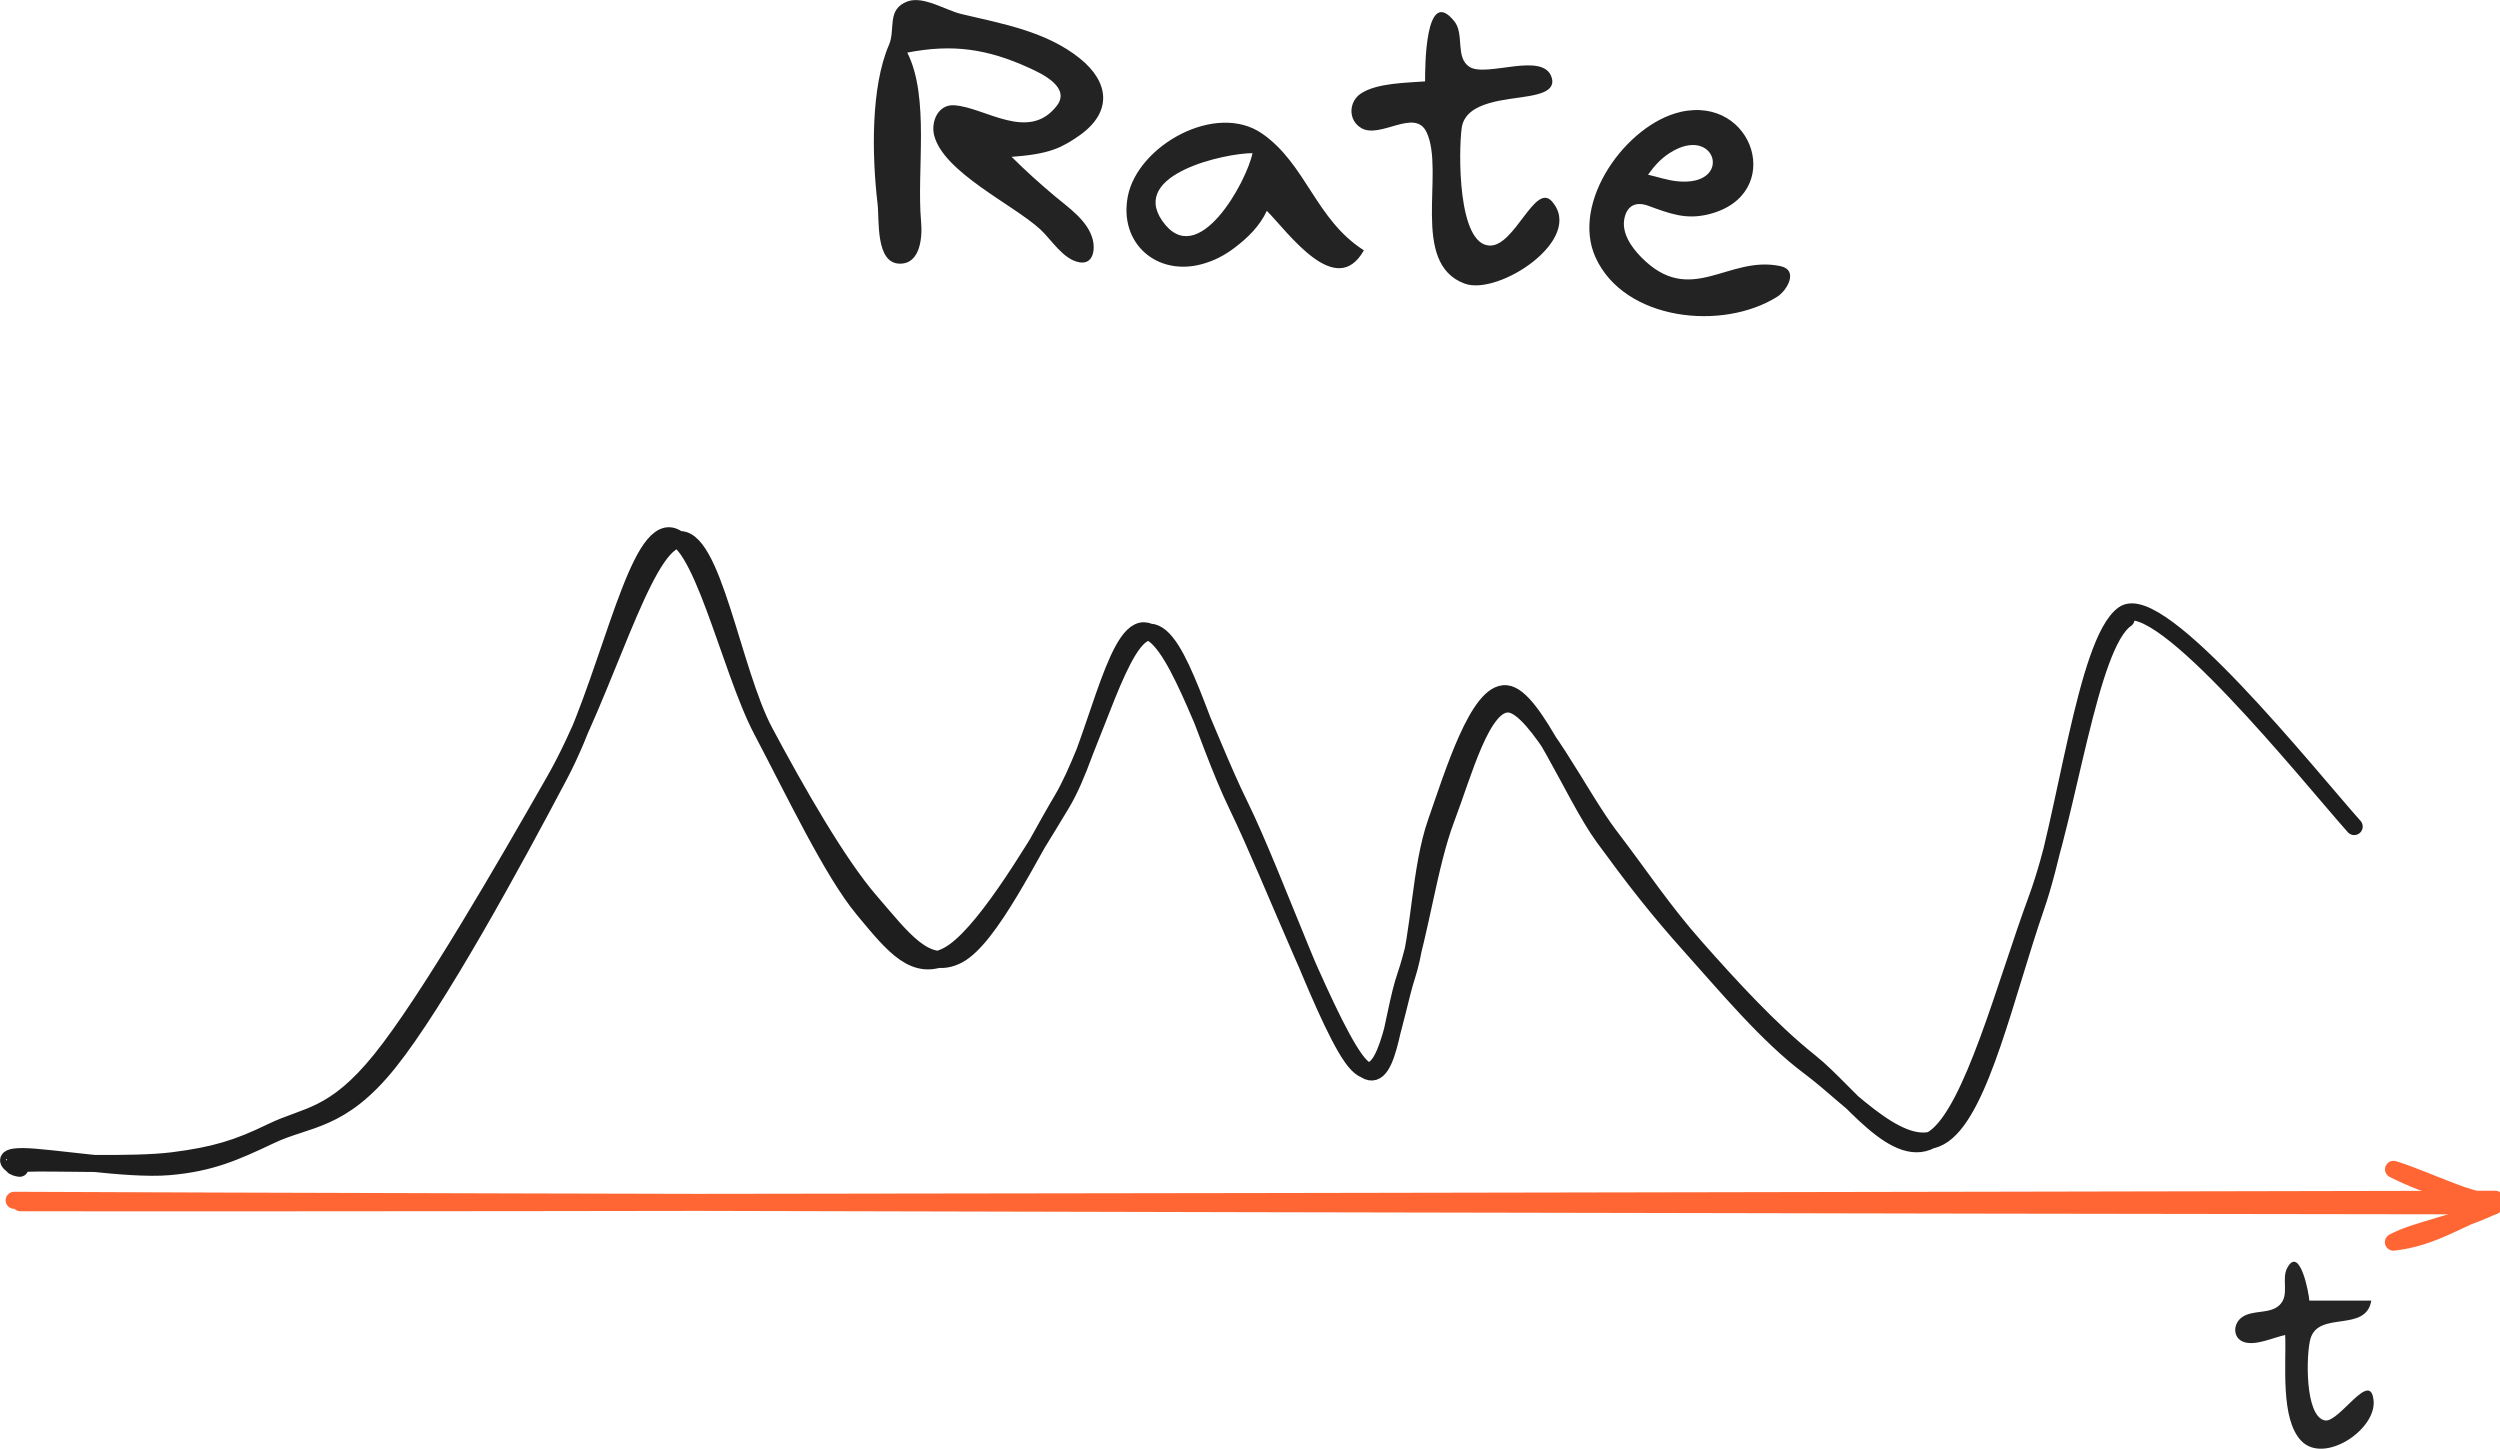 <?xml version="1.0" encoding="UTF-8" standalone="no"?>
<!-- Created with Inkscape (http://www.inkscape.org/) -->

<svg
   width="47.55mm"
   height="27.554mm"
   viewBox="0 0 47.55 27.554"
   version="1.1"
   id="svg1"
   xml:space="preserve"
   inkscape:export-filename="astrocyte.svg"
   inkscape:export-xdpi="96"
   inkscape:export-ydpi="96"
   inkscape:version="1.3.2 (091e20ef0f, 2023-11-25)"
   sodipodi:docname="diagrams_models_david.svg"
   xmlns:inkscape="http://www.inkscape.org/namespaces/inkscape"
   xmlns:sodipodi="http://sodipodi.sourceforge.net/DTD/sodipodi-0.dtd"
   xmlns="http://www.w3.org/2000/svg"
   xmlns:svg="http://www.w3.org/2000/svg"><sodipodi:namedview
     id="namedview1"
     pagecolor="#ffffff"
     bordercolor="#000000"
     borderopacity="0.25"
     inkscape:showpageshadow="2"
     inkscape:pageopacity="0.0"
     inkscape:pagecheckerboard="0"
     inkscape:deskcolor="#d1d1d1"
     inkscape:document-units="mm"
     showguides="true"
     inkscape:zoom="0.31912962"
     inkscape:cx="2071.2587"
     inkscape:cy="971.39212"
     inkscape:window-width="1850"
     inkscape:window-height="1016"
     inkscape:window-x="0"
     inkscape:window-y="0"
     inkscape:window-maximized="1"
     inkscape:current-layer="layer1"
     showgrid="false"><sodipodi:guide
       position="-173.348,418.344"
       orientation="0,-1"
       id="guide44"
       inkscape:locked="false" /><sodipodi:guide
       position="-17.327,289.795"
       orientation="1,0"
       id="guide45"
       inkscape:locked="false" /><sodipodi:guide
       position="70.98,533.145"
       orientation="0,-1"
       id="guide46"
       inkscape:locked="false" /><sodipodi:guide
       position="111.653,536.511"
       orientation="0,-1"
       id="guide47"
       inkscape:locked="false" /><sodipodi:guide
       position="441.786,521.156"
       orientation="0,-1"
       id="guide48"
       inkscape:locked="false" /><sodipodi:guide
       position="47.32,478.943"
       orientation="0,-1"
       id="guide49"
       inkscape:locked="false" /><sodipodi:guide
       position="104.984,291.325"
       orientation="0,-1"
       id="guide53"
       inkscape:locked="false" /><sodipodi:guide
       position="35.662,359.673"
       orientation="0,-1"
       id="guide57"
       inkscape:locked="false" /><sodipodi:guide
       position="72.242,273.976"
       orientation="0,-1"
       id="guide58"
       inkscape:locked="false" /><sodipodi:guide
       position="272.848,495.658"
       orientation="1,0"
       id="guide43"
       inkscape:locked="false" /><sodipodi:guide
       position="461.805,458.87"
       orientation="1,0"
       id="guide50"
       inkscape:locked="false" /><inkscape:grid
       id="grid52"
       units="px"
       originx="-238.759"
       originy="-264.17"
       spacingx="0.265"
       spacingy="0.265"
       empcolor="#0099e5"
       empopacity="0.302"
       color="#0099e5"
       opacity="0.149"
       empspacing="5"
       dotted="false"
       gridanglex="30"
       gridanglez="30"
       visible="false" /><sodipodi:guide
       position="234.839,425.76"
       orientation="1,0"
       id="guide66"
       inkscape:locked="false" /><sodipodi:guide
       position="202.303,403.618"
       orientation="1,0"
       id="guide68"
       inkscape:locked="false" /><inkscape:page
       x="-1.5097503e-06"
       y="1.0873393e-05"
       width="47.55"
       height="27.554"
       id="page2"
       margin="0"
       bleed="0" /></sodipodi:namedview><defs
     id="defs1"><style
       class="style-fonts"
       id="style1">
      @font-face {
        font-family: &quot;Virgil&quot;;
        src: url(&quot;https://excalidraw.com/Virgil.woff2&quot;);
      }
      @font-face {
        font-family: &quot;Cascadia&quot;;
        src: url(&quot;https://excalidraw.com/Cascadia.woff2&quot;);
      }
      @font-face {
        font-family: &quot;Assistant&quot;;
        src: url(&quot;https://excalidraw.com/Assistant-Regular.woff2&quot;);
      }
    </style><style
       class="style-fonts"
       id="style1-3">
      @font-face {
        font-family: &quot;Virgil&quot;;
        src: url(&quot;https://excalidraw.com/Virgil.woff2&quot;);
      }
      @font-face {
        font-family: &quot;Cascadia&quot;;
        src: url(&quot;https://excalidraw.com/Cascadia.woff2&quot;);
      }
      @font-face {
        font-family: &quot;Assistant&quot;;
        src: url(&quot;https://excalidraw.com/Assistant-Regular.woff2&quot;);
      }
    </style><style
       class="style-fonts"
       id="style1-6">
      @font-face {
        font-family: &quot;Virgil&quot;;
        src: url(&quot;https://excalidraw.com/Virgil.woff2&quot;);
      }
      @font-face {
        font-family: &quot;Cascadia&quot;;
        src: url(&quot;https://excalidraw.com/Cascadia.woff2&quot;);
      }
      @font-face {
        font-family: &quot;Assistant&quot;;
        src: url(&quot;https://excalidraw.com/Assistant-Regular.woff2&quot;);
      }
    </style><style
       class="style-fonts"
       id="style1-9">
      @font-face {
        font-family: &quot;Virgil&quot;;
        src: url(&quot;https://excalidraw.com/Virgil.woff2&quot;);
      }
      @font-face {
        font-family: &quot;Cascadia&quot;;
        src: url(&quot;https://excalidraw.com/Cascadia.woff2&quot;);
      }
      @font-face {
        font-family: &quot;Assistant&quot;;
        src: url(&quot;https://excalidraw.com/Assistant-Regular.woff2&quot;);
      }
    </style><style
       class="style-fonts"
       id="style1-2">
      @font-face {
        font-family: &quot;Virgil&quot;;
        src: url(&quot;https://excalidraw.com/Virgil.woff2&quot;);
      }
      @font-face {
        font-family: &quot;Cascadia&quot;;
        src: url(&quot;https://excalidraw.com/Cascadia.woff2&quot;);
      }
      @font-face {
        font-family: &quot;Assistant&quot;;
        src: url(&quot;https://excalidraw.com/Assistant-Regular.woff2&quot;);
      }
    </style><style
       class="style-fonts"
       id="style1-26">
      @font-face {
        font-family: &quot;Virgil&quot;;
        src: url(&quot;https://excalidraw.com/Virgil.woff2&quot;);
      }
      @font-face {
        font-family: &quot;Cascadia&quot;;
        src: url(&quot;https://excalidraw.com/Cascadia.woff2&quot;);
      }
      @font-face {
        font-family: &quot;Assistant&quot;;
        src: url(&quot;https://excalidraw.com/Assistant-Regular.woff2&quot;);
      }
    </style><style
       class="style-fonts"
       id="style1-7">
      @font-face {
        font-family: &quot;Virgil&quot;;
        src: url(&quot;https://excalidraw.com/Virgil.woff2&quot;);
      }
      @font-face {
        font-family: &quot;Cascadia&quot;;
        src: url(&quot;https://excalidraw.com/Cascadia.woff2&quot;);
      }
      @font-face {
        font-family: &quot;Assistant&quot;;
        src: url(&quot;https://excalidraw.com/Assistant-Regular.woff2&quot;);
      }
    </style><style
       class="style-fonts"
       id="style1-90">
      @font-face {
        font-family: &quot;Virgil&quot;;
        src: url(&quot;https://excalidraw.com/Virgil.woff2&quot;);
      }
      @font-face {
        font-family: &quot;Cascadia&quot;;
        src: url(&quot;https://excalidraw.com/Cascadia.woff2&quot;);
      }
      @font-face {
        font-family: &quot;Assistant&quot;;
        src: url(&quot;https://excalidraw.com/Assistant-Regular.woff2&quot;);
      }
    </style><style
       class="style-fonts"
       id="style1-0">
      @font-face {
        font-family: &quot;Virgil&quot;;
        src: url(&quot;https://excalidraw.com/Virgil.woff2&quot;);
      }
      @font-face {
        font-family: &quot;Cascadia&quot;;
        src: url(&quot;https://excalidraw.com/Cascadia.woff2&quot;);
      }
      @font-face {
        font-family: &quot;Assistant&quot;;
        src: url(&quot;https://excalidraw.com/Assistant-Regular.woff2&quot;);
      }
    </style><style
       class="style-fonts"
       id="style1-1">
      @font-face {
        font-family: &quot;Virgil&quot;;
        src: url(&quot;https://excalidraw.com/Virgil.woff2&quot;);
      }
      @font-face {
        font-family: &quot;Cascadia&quot;;
        src: url(&quot;https://excalidraw.com/Cascadia.woff2&quot;);
      }
      @font-face {
        font-family: &quot;Assistant&quot;;
        src: url(&quot;https://excalidraw.com/Assistant-Regular.woff2&quot;);
      }
    </style><style
       class="style-fonts"
       id="style1-21">
      @font-face {
        font-family: &quot;Virgil&quot;;
        src: url(&quot;https://excalidraw.com/Virgil.woff2&quot;);
      }
      @font-face {
        font-family: &quot;Cascadia&quot;;
        src: url(&quot;https://excalidraw.com/Cascadia.woff2&quot;);
      }
      @font-face {
        font-family: &quot;Assistant&quot;;
        src: url(&quot;https://excalidraw.com/Assistant-Regular.woff2&quot;);
      }
    </style><style
       class="style-fonts"
       id="style1-13">
      @font-face {
        font-family: &quot;Virgil&quot;;
        src: url(&quot;https://excalidraw.com/Virgil.woff2&quot;);
      }
      @font-face {
        font-family: &quot;Cascadia&quot;;
        src: url(&quot;https://excalidraw.com/Cascadia.woff2&quot;);
      }
      @font-face {
        font-family: &quot;Assistant&quot;;
        src: url(&quot;https://excalidraw.com/Assistant-Regular.woff2&quot;);
      }
    </style><style
       class="style-fonts"
       id="style1-07">
      @font-face {
        font-family: &quot;Virgil&quot;;
        src: url(&quot;https://excalidraw.com/Virgil.woff2&quot;);
      }
      @font-face {
        font-family: &quot;Cascadia&quot;;
        src: url(&quot;https://excalidraw.com/Cascadia.woff2&quot;);
      }
      @font-face {
        font-family: &quot;Assistant&quot;;
        src: url(&quot;https://excalidraw.com/Assistant-Regular.woff2&quot;);
      }
    </style><style
       class="style-fonts"
       id="style1-8">
      @font-face {
        font-family: &quot;Virgil&quot;;
        src: url(&quot;https://excalidraw.com/Virgil.woff2&quot;);
      }
      @font-face {
        font-family: &quot;Cascadia&quot;;
        src: url(&quot;https://excalidraw.com/Cascadia.woff2&quot;);
      }
      @font-face {
        font-family: &quot;Assistant&quot;;
        src: url(&quot;https://excalidraw.com/Assistant-Regular.woff2&quot;);
      }
    </style><style
       class="style-fonts"
       id="style1-37">
      @font-face {
        font-family: &quot;Virgil&quot;;
        src: url(&quot;https://excalidraw.com/Virgil.woff2&quot;);
      }
      @font-face {
        font-family: &quot;Cascadia&quot;;
        src: url(&quot;https://excalidraw.com/Cascadia.woff2&quot;);
      }
      @font-face {
        font-family: &quot;Assistant&quot;;
        src: url(&quot;https://excalidraw.com/Assistant-Regular.woff2&quot;);
      }
    </style><style
       class="style-fonts"
       id="style1-05">
      @font-face {
        font-family: &quot;Virgil&quot;;
        src: url(&quot;https://excalidraw.com/Virgil.woff2&quot;);
      }
      @font-face {
        font-family: &quot;Cascadia&quot;;
        src: url(&quot;https://excalidraw.com/Cascadia.woff2&quot;);
      }
      @font-face {
        font-family: &quot;Assistant&quot;;
        src: url(&quot;https://excalidraw.com/Assistant-Regular.woff2&quot;);
      }
    </style><style
       class="style-fonts"
       id="style1-67">
      @font-face {
        font-family: &quot;Virgil&quot;;
        src: url(&quot;https://excalidraw.com/Virgil.woff2&quot;);
      }
      @font-face {
        font-family: &quot;Cascadia&quot;;
        src: url(&quot;https://excalidraw.com/Cascadia.woff2&quot;);
      }
      @font-face {
        font-family: &quot;Assistant&quot;;
        src: url(&quot;https://excalidraw.com/Assistant-Regular.woff2&quot;);
      }
    </style><style
       class="style-fonts"
       id="style1-93">
      @font-face {
        font-family: &quot;Virgil&quot;;
        src: url(&quot;https://excalidraw.com/Virgil.woff2&quot;);
      }
      @font-face {
        font-family: &quot;Cascadia&quot;;
        src: url(&quot;https://excalidraw.com/Cascadia.woff2&quot;);
      }
      @font-face {
        font-family: &quot;Assistant&quot;;
        src: url(&quot;https://excalidraw.com/Assistant-Regular.woff2&quot;);
      }
    </style><style
       class="style-fonts"
       id="style1-675">
      @font-face {
        font-family: &quot;Virgil&quot;;
        src: url(&quot;https://excalidraw.com/Virgil.woff2&quot;);
      }
      @font-face {
        font-family: &quot;Cascadia&quot;;
        src: url(&quot;https://excalidraw.com/Cascadia.woff2&quot;);
      }
      @font-face {
        font-family: &quot;Assistant&quot;;
        src: url(&quot;https://excalidraw.com/Assistant-Regular.woff2&quot;);
      }
    </style><style
       class="style-fonts"
       id="style1-06">
      @font-face {
        font-family: &quot;Virgil&quot;;
        src: url(&quot;https://excalidraw.com/Virgil.woff2&quot;);
      }
      @font-face {
        font-family: &quot;Cascadia&quot;;
        src: url(&quot;https://excalidraw.com/Cascadia.woff2&quot;);
      }
      @font-face {
        font-family: &quot;Assistant&quot;;
        src: url(&quot;https://excalidraw.com/Assistant-Regular.woff2&quot;);
      }
    </style><style
       class="style-fonts"
       id="style1-15">
      @font-face {
        font-family: &quot;Virgil&quot;;
        src: url(&quot;https://excalidraw.com/Virgil.woff2&quot;);
      }
      @font-face {
        font-family: &quot;Cascadia&quot;;
        src: url(&quot;https://excalidraw.com/Cascadia.woff2&quot;);
      }
      @font-face {
        font-family: &quot;Assistant&quot;;
        src: url(&quot;https://excalidraw.com/Assistant-Regular.woff2&quot;);
      }
    </style><style
       class="style-fonts"
       id="style1-33">
      @font-face {
        font-family: &quot;Virgil&quot;;
        src: url(&quot;https://excalidraw.com/Virgil.woff2&quot;);
      }
      @font-face {
        font-family: &quot;Cascadia&quot;;
        src: url(&quot;https://excalidraw.com/Cascadia.woff2&quot;);
      }
      @font-face {
        font-family: &quot;Assistant&quot;;
        src: url(&quot;https://excalidraw.com/Assistant-Regular.woff2&quot;);
      }
    </style></defs><g
     inkscape:label="Layer 1"
     inkscape:groupmode="layer"
     id="layer1"
     transform="translate(-238.759,-264.17)"><path
       style="fill:#232323;stroke:none;stroke-width:0.258"
       d="m 256.017,265.17 c 0.864,-0.167 1.518,-0.073 2.325,0.295 0.25,0.114 0.783,0.371 0.518,0.716 -0.537,0.698 -1.364,0.029 -1.953,-0.009 -0.305,-0.019 -0.445,0.311 -0.381,0.57 0.176,0.706 1.504,1.316 2.02,1.791 0.216,0.199 0.436,0.577 0.75,0.627 0.257,0.041 0.296,-0.245 0.247,-0.434 -0.092,-0.358 -0.455,-0.602 -0.722,-0.826 -0.285,-0.239 -0.557,-0.484 -0.821,-0.747 0.271,-0.021 0.564,-0.051 0.821,-0.146 0.171,-0.063 0.33,-0.162 0.478,-0.267 0.614,-0.438 0.565,-1.003 0,-1.458 -0.64,-0.516 -1.482,-0.662 -2.257,-0.846 -0.297,-0.071 -0.722,-0.35 -1.022,-0.239 -0.404,0.149 -0.224,0.529 -0.352,0.825 -0.349,0.804 -0.326,2.106 -0.218,3.021 0.037,0.313 -0.044,1.142 0.428,1.142 0.393,0 0.426,-0.517 0.4,-0.8 -0.087,-0.969 0.168,-2.358 -0.262,-3.214 m 9.848,0.547 c -0.357,0.028 -0.908,0.029 -1.215,0.227 -0.239,0.154 -0.255,0.508 0,0.66 0.361,0.216 1.023,-0.389 1.244,0.081 0.354,0.755 -0.326,2.493 0.725,2.879 0.644,0.236 2.294,-0.846 1.658,-1.565 -0.322,-0.364 -0.703,0.85 -1.179,0.841 -0.618,-0.011 -0.596,-1.794 -0.537,-2.234 0.07,-0.524 0.88,-0.534 1.288,-0.611 0.169,-0.032 0.497,-0.091 0.427,-0.341 -0.145,-0.522 -1.243,-0.002 -1.568,-0.214 -0.274,-0.178 -0.091,-0.622 -0.286,-0.865 -0.564,-0.704 -0.557,0.922 -0.557,1.141 m 4.856,0.583 c -1.028,0.237 -2.093,1.714 -1.613,2.768 0.548,1.201 2.41,1.403 3.455,0.746 0.188,-0.118 0.411,-0.507 0.062,-0.582 -1.001,-0.215 -1.706,0.791 -2.65,-0.171 -0.186,-0.19 -0.38,-0.463 -0.317,-0.745 0.055,-0.245 0.226,-0.313 0.446,-0.234 0.413,0.149 0.717,0.274 1.162,0.162 1.459,-0.368 0.859,-2.268 -0.547,-1.944 m -7.865,1.879 c 0.408,0.411 1.315,1.7 1.847,0.752 -0.917,-0.583 -1.097,-1.637 -1.934,-2.219 -0.881,-0.612 -2.37,0.227 -2.556,1.193 -0.173,0.896 0.555,1.524 1.413,1.288 0.229,-0.063 0.427,-0.165 0.616,-0.309 0.258,-0.196 0.479,-0.412 0.616,-0.706 m 7.249,-0.684 c 0.119,-0.165 0.237,-0.301 0.411,-0.413 0.89,-0.572 1.23,0.654 0.136,0.536 -0.185,-0.02 -0.366,-0.083 -0.547,-0.124 m -7.523,-0.41 c -0.101,0.521 -1.041,2.266 -1.718,1.284 -0.615,-0.892 1.209,-1.284 1.718,-1.284 z"
       id="path21"
       inkscape:export-filename="./rate_neurons.svg"
       inkscape:export-xdpi="96"
       inkscape:export-ydpi="96" /><!-- svg-source:excalidraw --><mask
       id="mask4" /><mask
       id="mask6" /><mask
       id="mask8" /><mask
       id="mask10" /><mask
       id="mask12" /><mask
       id="mask14" /><mask
       id="mask17" /><!-- svg-source:excalidraw --><mask
       id="mask4-9" /><mask
       id="mask6-8" /><mask
       id="mask8-7" /><mask
       id="mask10-2" /><mask
       id="mask12-8" /><mask
       id="mask16" /><!-- svg-source:excalidraw --><mask
       id="mask4-2" /><mask
       id="mask8-9" /><mask
       id="mask10-5" /><mask
       id="mask12-4" /><mask
       id="mask14-2" /><mask
       id="mask16-0" /><mask
       id="mask18" /><mask
       id="mask20" /><mask
       id="mask22" /><mask
       id="mask24" /><!-- svg-source:excalidraw --><mask
       id="mask2" /><mask
       id="mask4-1" /><mask
       id="mask6-4" /><mask
       id="mask10-50" /><mask
       id="mask14-7" /><!-- svg-source:excalidraw --><mask
       id="mask2-8" /><mask
       id="mask6-83" /><mask
       id="mask8-4" /><mask
       id="mask10-0" /><mask
       id="mask14-3" /><!-- svg-source:excalidraw --><mask
       id="mask2-0" /><mask
       id="mask6-9" /><mask
       id="mask8-3" /><mask
       id="mask10-9" /><mask
       id="mask12-2" /><mask
       id="mask14-9" /><mask
       id="mask16-3" /><mask
       id="mask18-8" /><mask
       id="mask20-7" /><mask
       id="mask22-3" /><mask
       id="mask24-2" /><mask
       id="mask26" /><mask
       id="mask28" /><mask
       id="mask32" /><!-- svg-source:excalidraw --><mask
       id="mask4-8" /><mask
       id="mask6-0" /><mask
       id="mask8-2" /><mask
       id="mask10-07" /><mask
       id="mask12-3" /><mask
       id="mask14-4" /><mask
       id="mask16-2" /><mask
       id="mask18-9" /><mask
       id="mask20-0" /><mask
       id="mask22-8" /><mask
       id="mask24-6" /><mask
       id="mask26-7" /><mask
       id="mask30" /><mask
       id="mask32-9" /><mask
       id="mask34" /><mask
       id="mask36" /><mask
       id="mask38" /><mask
       id="mask40" /><mask
       id="mask42" /><mask
       id="mask44" /><mask
       id="mask46" /><mask
       id="mask48" /><mask
       id="mask50" /><mask
       id="mask52" /><mask
       id="mask54" /><mask
       id="mask56" /><mask
       id="mask58" /><mask
       id="mask60" /><mask
       id="mask62" /><mask
       id="mask64" /><!-- svg-source:excalidraw --><mask
       id="mask4-7" /><mask
       id="mask6-43" /><!-- svg-source:excalidraw --><mask
       id="mask4-71" /><mask
       id="mask6-40" /><mask
       id="mask8-6" /><!-- svg-source:excalidraw --><mask
       id="mask4-6" /><mask
       id="mask6-49" /><mask
       id="mask8-0" /><mask
       id="mask10-1" /><mask
       id="mask12-5" /><mask
       id="mask14-38" /><mask
       id="mask16-03" /><!-- svg-source:excalidraw --><mask
       id="mask4-0" /><mask
       id="mask6-1" /><mask
       id="mask8-41" /><mask
       id="mask12-9" /><!-- svg-source:excalidraw --><mask
       id="mask4-91" /><mask
       id="mask6-03" /><mask
       id="mask10-7" /><!-- svg-source:excalidraw --><mask
       id="mask6-5" /><mask
       id="mask10-93" /><mask
       id="mask14-1" /><mask
       id="mask18-0" /><!-- svg-source:excalidraw --><mask
       id="mask10-3" /><mask
       id="mask14-21" /><mask
       id="mask18-89" /><mask
       id="mask22-82" /><!-- svg-source:excalidraw --><mask
       id="mask8-03" /><mask
       id="mask12-7" /><mask
       id="mask16-8" /><path
       style="fill:#252525;stroke:none;stroke-width:0.248"
       d="m 282.223,289.563 c 0.024,0.547 -0.096,1.59 0.304,2.01 0.432,0.454 1.428,-0.205 1.378,-0.761 -0.055,-0.615 -0.658,0.431 -0.929,0.374 -0.384,-0.081 -0.354,-1.263 -0.273,-1.55 0.153,-0.544 1.056,-0.112 1.158,-0.728 h -1.179 c -0.003,-0.127 -0.18,-1.062 -0.419,-0.624 -0.117,0.215 0.049,0.516 -0.145,0.706 -0.189,0.185 -0.517,0.082 -0.726,0.241 -0.167,0.127 -0.166,0.399 0.054,0.467 0.225,0.07 0.553,-0.089 0.776,-0.136 z"
       id="path31-6-3" /><!-- svg-source:excalidraw --><mask
       id="mask4-3" /><mask
       id="mask8-75" /><mask
       id="mask10-8" /><mask
       id="mask12-1" /><!-- svg-source:excalidraw --><mask
       id="mask2-03" /><mask
       id="mask6-6" /><mask
       id="mask10-74" /><mask
       id="mask12-6" /><!-- svg-source:excalidraw --><mask
       id="mask-usAb6USveUPUEAwlPIBJt"><rect
         x="0"
         y="0"
         fill="#ffffff"
         width="1711.95"
         height="621.245"
         id="rect17" /><rect
         x="1330.144"
         y="472.488"
         fill="#000000"
         width="147.137"
         height="96.6"
         opacity="1"
         id="rect18" /></mask><mask
       id="mask-48NT3KkRuZYvAlyzlmfn9"><rect
         x="0"
         y="0"
         fill="#ffffff"
         width="2683.646"
         height="333.903"
         id="rect24" /><rect
         x="2136.543"
         y="200.013"
         fill="#000000"
         width="107.365"
         height="64.4"
         opacity="1"
         id="rect25" /></mask><mask
       id="mask-RAsrBMn-Ux8upF21-Sgrx"><rect
         x="0"
         y="0"
         fill="#ffffff"
         width="1019.938"
         height="838.517"
         id="rect30" /><rect
         x="792.758"
         y="633.471"
         fill="#000000"
         width="252.957"
         height="32.2"
         opacity="1"
         id="rect31" /></mask><mask
       id="mask-ra-xoXCpKcxtOTRvVpZKf"><rect
         x="0"
         y="0"
         fill="#ffffff"
         width="1854.055"
         height="832.28"
         id="rect37" /><rect
         x="1618.138"
         y="331.607"
         fill="#000000"
         width="270.744"
         height="96.6"
         opacity="1"
         id="rect38" /></mask><mask
       id="mask-aYc6c7S_giOqhHZvKzBND"><rect
         x="0"
         y="0"
         fill="#ffffff"
         width="1862.114"
         height="845.591"
         id="rect44" /><rect
         x="1632.456"
         y="637.774"
         fill="#000000"
         width="252.957"
         height="32.2"
         opacity="1"
         id="rect45" /></mask><mask
       id="mask-RLh_7sqDvKkhdQIvWQiRM"><rect
         x="0"
         y="0"
         fill="#ffffff"
         width="1705.357"
         height="895.795"
         id="rect49" /><rect
         x="1326.219"
         y="747.215"
         fill="#000000"
         width="147.137"
         height="96.6"
         opacity="1"
         id="rect50" /></mask><mask
       id="mask-aQYzC_jEexyN_K8Esby0q"><rect
         x="0"
         y="0"
         fill="#ffffff"
         width="1713.228"
         height="1040.204"
         id="rect63" /><rect
         x="1330.897"
         y="887.215"
         fill="#000000"
         width="147.137"
         height="96.6"
         opacity="1"
         id="rect64" /></mask><mask
       id="mask72" /><mask
       id="mask74" /><mask
       id="mask76" /><mask
       id="mask84" /><mask
       id="mask-Opjn_nAqVx-0vYVokcgFM"><rect
         x="0"
         y="0"
         fill="#ffffff"
         width="1711.445"
         height="1179.001"
         id="rect88" /><rect
         x="1334.849"
         y="1029.116"
         fill="#000000"
         width="147.137"
         height="96.6"
         opacity="1"
         id="rect89" /></mask><mask
       id="mask-0LcETKpT9Yob1w4B1-8jD"><rect
         x="0"
         y="0"
         fill="#ffffff"
         width="1709.302"
         height="1354.936"
         id="rect95" /><rect
         x="1327.811"
         y="1198.292"
         fill="#000000"
         width="154.916"
         height="96.6"
         opacity="1"
         id="rect96" /></mask><mask
       id="mask101" /><mask
       id="mask103" /><!-- svg-source:excalidraw --><mask
       id="mask2-1" /><mask
       id="mask4-03" /><mask
       id="mask6-3" /><mask
       id="mask8-40" /><mask
       id="mask10-56" /><!-- svg-source:excalidraw --><!-- svg-source:excalidraw --><g
       stroke-linecap="round"
       id="g4-04"
       transform="matrix(0.081,0,0,0.081,238.112,273.55)"><g
         transform="translate(12.816,165.734)"
         id="g1-76"><path
           d="M -0.03,0.89 C 96.76,1.05 484.42,0.26 581.07,0.06 M -1.51,0.31 c 96.7,0.46 485.43,1.23 582.2,1.31"
           stroke="#ff6633"
           stroke-width="4"
           fill="none"
           id="path1-89" /></g><g
         transform="translate(12.816,165.734)"
         id="g2-068"><path
           d="m 557.18,10.14 c 9.24,-0.99 15.54,-5.73 23.51,-8.52 m -23.51,8.52 c 5.53,-2.97 13.37,-3.79 23.51,-8.52"
           stroke="#ff6633"
           stroke-width="4"
           fill="none"
           id="path2-79" /></g><g
         transform="translate(12.816,165.734)"
         id="g3-03"><path
           d="m 557.21,-6.96 c 9.1,4.6 15.39,5.45 23.48,8.58 m -23.48,-8.58 c 5.58,1.68 13.42,5.52 23.48,8.58"
           stroke="#ff6633"
           stroke-width="4"
           fill="none"
           id="path3-33" /></g></g><mask
       id="mask4-73" /><g
       stroke-linecap="round"
       id="g6-26"
       transform="matrix(0.081,0,0,0.081,238.112,273.55)"><g
         transform="translate(12.449,157.312)"
         id="g5-52"><path
           d="m 0.21,1.2 c 0.23,0.17 -4.57,-0.86 1.43,-1.16 6,-0.29 24.96,0.62 34.57,-0.61 9.62,-1.24 15,-2.83 23.13,-6.79 8.13,-3.96 14.56,-3.21 25.65,-16.97 11.08,-13.77 29.27,-45.3 40.86,-65.63 11.6,-20.33 20.51,-54.48 28.72,-56.37 8.2,-1.89 12.96,30.89 20.51,45.03 7.55,14.14 17.2,31.05 24.77,39.79 7.56,8.74 13.13,16.6 20.63,12.65 7.51,-3.96 16.89,-23.73 24.4,-36.36 7.52,-12.64 13.82,-39.7 20.69,-39.46 6.88,0.24 12.33,23.91 20.57,40.89 8.25,16.98 22.33,54.35 28.91,60.98 6.57,6.63 7.21,-11.51 10.56,-21.2 3.35,-9.69 5.48,-26.3 9.54,-36.93 4.06,-10.63 8.43,-27.55 14.84,-26.85 6.41,0.7 16.31,21.51 23.6,31.04 7.29,9.53 12.33,17.32 20.15,26.15 7.82,8.83 17.41,19.38 26.76,26.82 9.35,7.44 20.46,24.2 29.35,17.83 8.89,-6.38 16.5,-35.79 23.99,-56.1 7.49,-20.3 12.18,-59.73 20.94,-65.71 M -1.13,0.78 c 0.06,-0.06 -4.07,-2.32 1.99,-2.31 6.05,0.01 24.61,3.21 34.32,2.37 9.71,-0.83 15.33,-3.31 23.94,-7.39 8.61,-4.09 16.42,-2.99 27.72,-17.1 11.31,-14.11 29.24,-46.95 40.1,-67.55 10.86,-20.6 17.13,-54.32 25.05,-56.05 7.92,-1.73 14.76,31.08 22.47,45.68 7.7,14.6 16.47,33.12 23.75,41.92 7.29,8.79 12.18,14.98 19.95,10.86 7.77,-4.13 18.99,-22.92 26.65,-35.62 7.66,-12.7 12.35,-40.65 19.32,-40.59 6.97,0.06 14.15,23.99 22.51,40.96 8.36,16.96 21.11,54.18 27.66,60.84 6.55,6.65 8.54,-11.41 11.62,-20.91 3.09,-9.5 3.02,-25.05 6.91,-36.07 3.88,-11.02 9.85,-30.66 16.4,-30.04 6.55,0.62 15.65,23.84 22.9,33.75 7.25,9.92 12.54,16.75 20.6,25.74 8.07,8.99 17.93,20.86 27.79,28.2 9.85,7.34 22.5,22.12 31.35,15.84 8.85,-6.28 14.7,-33.16 21.75,-53.52 7.05,-20.36 11.59,-62.17 20.56,-68.65 8.427,-6.097 43.559,37.934 54.158,49.836"
           stroke="#1e1e1e"
           stroke-width="4"
           fill="none"
           id="path4-65"
           sodipodi:nodetypes="cccscccscccsccssssssccccscccsscccssccccscccsscc" /></g></g><mask
       id="mask6-87" /></g></svg>
